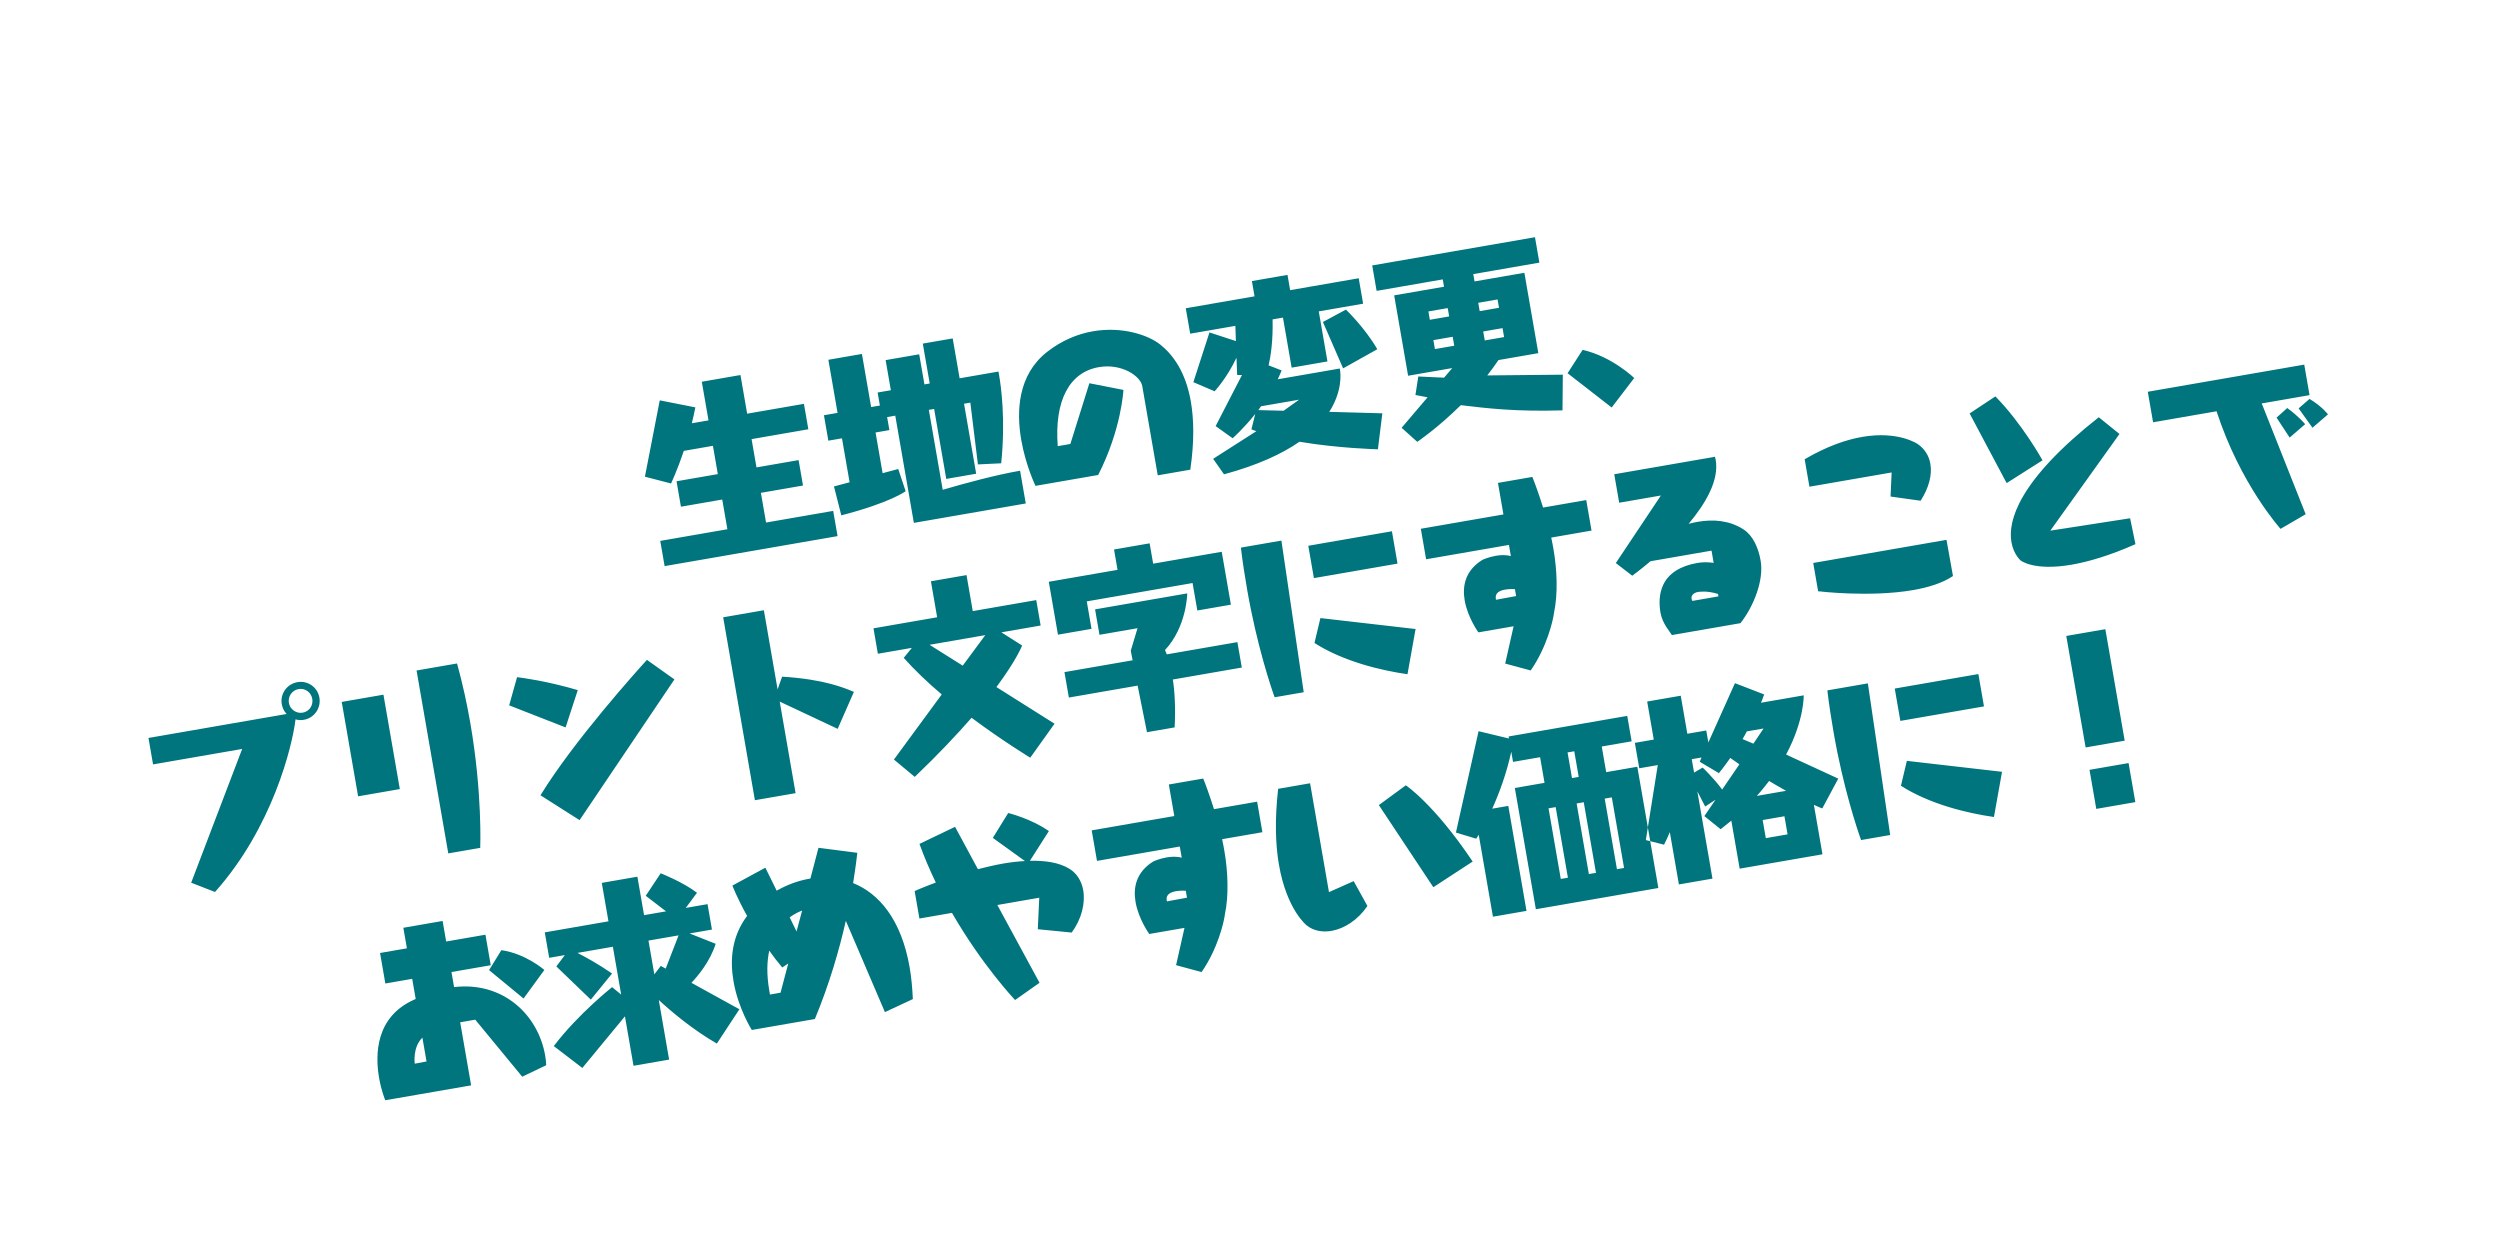 <svg xmlns="http://www.w3.org/2000/svg" xmlns:xlink="http://www.w3.org/1999/xlink" width="288.998" height="144.538" viewBox="0 0 288.998 144.538">
  <defs>
    <filter id="パス_5052" x="0" y="0" width="288.998" height="144.538" filterUnits="userSpaceOnUse">
      <feOffset dy="3" input="SourceAlpha"/>
      <feGaussianBlur stdDeviation="3" result="blur"/>
      <feFlood flood-opacity="0.161"/>
      <feComposite operator="in" in2="blur"/>
      <feComposite in="SourceGraphic"/>
    </filter>
  </defs>
  <g transform="matrix(1, 0, 0, 1, 0, 0)" filter="url(#パス_5052)">
    <g id="パス_5052-2" data-name="パス 5052" transform="matrix(0.98, -0.17, 0.17, 0.98, 139.59, 50.49)" fill="#00757e">
      <path d="M -10.584 59.412 L -11.222 59.115 L -14.006 57.819 L -14.875 57.414 L -14.508 56.529 L -13.378 53.808 L -16.032 53.808 L -16.654 53.808 L -16.929 53.251 C -16.971 53.165 -17.968 51.12 -17.968 48.872 C -17.968 47.76 -17.724 46.772 -17.244 45.937 C -16.898 45.336 -16.435 44.822 -15.86 44.4 L -20.568 44.4 L -21.568 44.4 L -21.568 43.4 L -21.568 39.8 L -21.568 38.8 L -20.568 38.8 L -11.824 38.8 L -11.824 36.08 L -11.824 35.08 L -10.824 35.08 L -6.768 35.08 L -5.97 35.08 L -5.793 35.858 C -5.7 36.268 -5.49 37.339 -5.275 38.8 L -1.056 38.8 L -0.056 38.8 L -0.056 39.8 L -0.056 41.193 C 0.141 40.306 0.375 39.396 0.648 38.463 L 0.859 37.744 L 1.608 37.744 L 5.376 37.744 L 6.376 37.744 L 6.376 38.744 L 6.376 50.301 L 8.18 49.846 L 9.069 49.622 L 9.369 50.489 L 10.449 53.609 L 10.65 54.189 L 10.223 54.631 C 8.724 56.182 6.783 57.072 4.896 57.072 C 3.477 57.072 2.239 56.551 1.41 55.606 C 1.224 55.395 -0.808 52.965 -0.808 47.456 C -0.808 46.484 -0.743 45.464 -0.613 44.4 L -1.056 44.4 L -4.785 44.4 C -4.784 44.548 -4.784 44.695 -4.784 44.84 C -4.784 46.167 -4.907 49.549 -6.039 52.395 C -6.337 53.362 -7.654 56.451 -10.089 58.911 L -10.584 59.412 Z M -33.065 58.977 L -33.544 58.259 C -33.668 58.073 -36.512 53.775 -38.903 47.472 L -42.048 47.472 L -43.048 47.472 L -43.048 46.472 L -43.048 43.232 L -43.048 42.46 L -42.301 42.265 C -42.269 42.256 -41.68 42.103 -40.704 41.903 C -41.054 40.567 -41.331 39.316 -41.545 38.102 L -41.702 37.212 L -40.832 36.966 L -36.416 35.718 L -35.498 35.458 L -35.196 36.362 L -33.666 40.931 C -32.934 40.882 -32.152 40.84 -31.368 40.84 C -31.359 40.84 -31.351 40.84 -31.342 40.84 L -32.755 39.395 L -33.406 38.729 L -32.788 38.033 L -30.532 35.489 L -30.049 34.943 L -29.382 35.236 C -29.27 35.286 -26.617 36.463 -24.776 38.33 L -24.11 39.005 L -24.749 39.706 L -26.329 41.437 C -25.026 41.798 -24.001 42.318 -23.22 43.009 C -22.258 43.852 -21.728 45.09 -21.728 46.496 C -21.728 48.34 -22.65 50.332 -24.193 51.823 L -24.604 52.22 L -25.155 52.068 L -28.971 51.012 L -29.886 50.759 L -29.68 49.832 L -29.158 47.472 L -31.463 47.472 L -28.62 55.896 L -28.336 56.739 L -29.14 57.12 L -32.284 58.608 L -33.065 58.977 Z M 50.56 58.656 L 49.56 58.656 L 45.6 58.656 L 44.6 58.656 L 44.6 57.656 L 44.6 53.864 L 44.281 53.721 L 44.176 53.675 L 44.176 57.656 L 44.176 58.656 L 43.176 58.656 L 28.728 58.656 L 28.624 58.656 L 27.624 58.656 L 23.664 58.656 L 22.664 58.656 L 22.664 57.656 L 22.664 51.928 L 17.82 54.014 L 16.908 54.407 L 16.508 53.498 L 11.9 43.01 L 11.517 42.137 L 12.371 41.712 L 15.851 39.984 L 16.471 39.676 L 16.978 40.149 C 17.067 40.231 18.634 41.719 20.778 45.437 L 24.78 35.746 L 25.167 34.807 L 26.1 35.21 L 28.691 36.328 L 29.04 36.328 L 43.032 36.328 L 44.032 36.328 L 44.032 37.328 L 44.032 39.568 L 44.6 39.568 L 44.6 36.08 L 44.6 35.08 L 45.6 35.08 L 49.56 35.08 L 50.56 35.08 L 50.56 36.08 L 50.56 39.568 L 51.792 39.568 L 52.215 39.568 L 55.187 35.161 L 55.717 34.375 L 56.531 34.862 L 59.651 36.735 L 60.469 37.226 L 60.332 37.48 L 63.648 37.48 L 64.801 37.48 L 64.638 38.621 C 64.621 38.739 64.227 41.334 61.875 44.676 L 65.421 47.123 C 65.368 45.928 65.336 44.649 65.336 43.304 C 65.336 42.564 65.345 40.019 65.458 38.317 L 65.52 37.384 L 66.456 37.384 L 71.232 37.384 L 72.258 37.384 L 72.232 38.41 L 71.916 50.719 L 72.065 50.373 L 73.241 47.637 L 73.592 46.822 L 74.442 47.073 L 85.122 50.217 L 86.144 50.517 L 85.78 51.518 L 83.956 56.534 L 83.626 57.442 L 82.707 57.143 C 80.262 56.347 75.66 54.557 72.311 51.507 L 71.906 51.139 L 71.776 56.218 L 71.751 57.192 L 70.776 57.192 L 67.344 57.192 L 66.505 57.192 L 66.359 56.366 C 66.258 55.791 65.916 53.731 65.655 50.705 L 64.315 52.416 L 63.782 53.097 L 63.64 53.016 L 63.64 57.056 L 63.64 58.056 L 62.64 58.056 L 52.872 58.056 L 51.872 58.056 L 51.872 57.056 L 51.872 53.086 L 51.26 53.422 L 50.73 52.821 L 50.56 52.629 L 50.56 57.656 L 50.56 58.656 Z M 57.472 53.08 L 58.04 53.08 L 58.04 52.944 L 57.472 52.944 L 57.472 53.08 Z M 40.504 42.352 L 42.368 42.352 L 42.368 41.328 L 40.504 41.328 L 40.504 42.352 Z M 28.644 42.352 L 28.728 42.352 L 31.232 42.352 L 31.232 41.328 L 29.157 41.328 C 28.993 41.671 28.821 42.013 28.644 42.352 Z M -72.512 58.656 L -73.512 58.656 L -77.712 58.656 L -78.712 58.656 L -78.712 57.656 L -78.712 53.999 L -82.965 57.647 L -83.697 58.275 L -84.351 57.566 L -86.631 55.093 C -86.641 55.384 -86.665 55.673 -86.704 55.98 L -86.786 56.638 L -87.424 56.818 L -90.4 57.658 L -91.154 57.871 L -91.541 57.191 L -95.501 50.232 L -95.696 50.232 L -95.696 56.672 L -95.696 57.672 L -96.696 57.672 L -106.824 57.672 L -107.617 57.672 L -107.798 56.9 C -107.81 56.849 -108.088 55.641 -108.088 54.008 C -108.088 52.02 -107.718 50.279 -106.988 48.832 C -106.013 46.901 -104.447 45.587 -102.328 44.918 L -102.328 44.304 L -104.496 44.304 L -105.496 44.304 L -105.496 43.304 L -105.496 39.704 L -105.496 38.704 L -104.496 38.704 L -102.328 38.704 L -102.328 37.28 L -102.328 36.28 L -101.328 36.28 L -96.696 36.28 L -95.696 36.28 L -95.696 37.28 L -95.696 38.704 L -92.064 38.704 L -91.064 38.704 L -91.064 39.704 L -91.064 40.861 L -90.87 40.641 L -90.248 40.839 C -88.498 41.397 -87.095 42.463 -86.224 43.262 L -86.224 40.616 L -86.224 39.616 L -85.224 39.616 L -78.712 39.616 L -78.712 36.08 L -78.712 35.08 L -77.712 35.08 L -73.512 35.08 L -72.512 35.08 L -72.512 36.08 L -72.512 36.53 L -71.502 35.464 L -70.947 34.879 L -70.258 35.297 C -70.156 35.359 -67.743 36.829 -66.272 38.427 L -65.607 39.149 L -66.096 39.616 L -66.024 39.616 L -65.024 39.616 L -65.024 40.616 L -65.024 43.616 L -65.024 44.616 L -65.115 44.616 L -64.563 44.953 L -64.992 45.78 C -65.764 47.269 -66.9 48.471 -67.839 49.299 L -65.539 51.144 C -65.568 50.765 -65.584 50.374 -65.584 49.976 C -65.584 46.92 -64.674 44.404 -62.876 42.486 C -63.53 40.519 -63.779 39.23 -63.79 39.171 L -63.953 38.315 L -63.128 38.036 L -59 36.644 L -58.014 36.312 L -57.721 37.31 L -57.169 39.187 C -56.235 38.929 -55.303 38.779 -54.383 38.739 L -53.109 35.952 L -52.744 35.153 L -51.904 35.413 L -47.56 36.757 L -46.632 37.044 L -46.892 37.98 C -46.906 38.027 -47.186 39.033 -47.744 40.696 C -46.427 41.669 -45.372 42.97 -44.6 44.574 C -43.629 46.592 -43.136 49.047 -43.136 51.872 C -43.136 53.006 -43.225 54.256 -43.408 55.694 L -43.492 56.358 L -44.139 56.533 L -47.595 57.469 L -48.591 57.739 L -48.829 56.735 L -50.805 48.403 C -51.891 50.742 -53.346 53.563 -55.172 56.44 L -55.466 56.904 L -56.016 56.904 L -63.456 56.904 L -64.123 56.904 L -64.379 56.288 C -64.398 56.243 -64.577 55.807 -64.791 55.099 L -66.999 57.452 L -67.644 58.141 L -68.369 57.536 C -69.956 56.21 -71.363 54.753 -72.512 53.431 L -72.512 57.656 L -72.512 58.656 Z M -88.432 48.641 C -87.61 49.875 -87.053 51.282 -86.792 52.774 C -85.348 51.467 -83.764 50.305 -82.409 49.394 L -85.23 45.543 L -85.321 45.631 L -88.273 48.487 L -88.432 48.641 Z M -72.512 45.545 L -72.36 45.667 L -71.728 44.616 L -72.512 44.616 L -72.512 45.545 Z M -94.91 44.304 C -94.11 44.469 -93.345 44.719 -92.623 45.051 L -93.11 44.484 L -93.265 44.304 L -94.91 44.304 Z M 100.504 58.296 L 99.504 58.296 L 94.896 58.296 L 93.896 58.296 L 93.896 57.296 L 93.896 52.688 L 93.896 51.688 L 94.896 51.688 L 99.504 51.688 L 100.504 51.688 L 100.504 52.688 L 100.504 57.296 L 100.504 58.296 Z M 100.504 51.048 L 99.504 51.048 L 94.896 51.048 L 93.896 51.048 L 93.896 50.048 L 93.896 36.896 L 93.896 35.896 L 94.896 35.896 L 99.504 35.896 L 100.504 35.896 L 100.504 36.896 L 100.504 50.048 L 100.504 51.048 Z M 85.072 44.328 L 84.072 44.328 L 74.208 44.328 L 73.208 44.328 L 73.208 43.328 L 73.208 39.512 L 73.208 38.512 L 74.208 38.512 L 84.072 38.512 L 85.072 38.512 L 85.072 39.512 L 85.072 43.328 L 85.072 44.328 Z M -26.118 31.619 L -26.817 31.01 C -26.924 30.917 -29.311 28.833 -32.177 25.872 C -34.328 27.578 -36.69 29.297 -39.21 30.99 L -39.952 31.488 L -40.53 30.808 L -42.57 28.408 L -43.179 27.691 L -42.501 27.039 L -36.4 21.176 C -37.614 19.673 -38.682 18.186 -39.515 16.838 L -39.829 16.328 L -41.544 16.328 L -42.544 16.328 L -42.544 15.328 L -42.544 12.328 L -42.544 11.328 L -41.544 11.328 L -35.032 11.328 L -35.032 8.08 L -35.032 7.08 L -34.032 7.08 L -29.832 7.08 L -28.832 7.08 L -28.832 8.08 L -28.832 11.328 L -22.344 11.328 L -21.544 11.328 L -21.544 10.48 L -21.544 9.48 L -20.544 9.48 L -13.432 9.48 L -13.432 8.08 L -13.432 7.08 L -12.432 7.08 L -8.232 7.08 L -7.232 7.08 L -7.232 8.08 L -7.232 9.48 L -0.144 9.48 L 0.856 9.48 L 0.856 10.48 L 0.856 16.72 L 0.856 17.72 L -0.144 17.72 L -4.104 17.72 L -4.998 17.72 C -5.392 18.501 -5.921 19.347 -6.622 20.136 L -0.144 20.136 L 0.856 20.136 L 0.856 21.136 L 0.856 24.136 L 0.856 25.136 L -0.144 25.136 L -7.321 25.136 C -7.415 26.56 -7.659 28.15 -8.049 29.876 L -8.225 30.656 L -9.024 30.656 L -12.288 30.656 L -13.262 30.656 L -13.288 29.682 L -13.406 25.136 L -20.544 25.136 L -21.544 25.136 L -21.544 24.136 L -21.544 21.136 L -21.544 20.136 L -20.544 20.136 L -13.525 20.136 L -13.528 20.029 L -13.533 19.782 L -13.422 19.561 L -12.922 18.56 L -15.792 18.56 L -16.792 18.56 L -16.792 17.72 L -20.544 17.72 L -21.544 17.72 L -21.544 16.72 L -21.544 16.328 L -22.344 16.328 L -24.389 16.328 L -24.191 16.508 L -23.59 17.054 L -24.002 17.754 C -24.037 17.815 -24.825 19.135 -27.17 21.469 L -22.034 26.106 L -21.247 26.816 L -22.002 27.56 L -25.458 30.968 L -26.118 31.619 Z M -32.844 16.328 L -32.084 17.012 L -31.367 16.328 L -32.844 16.328 Z M 33.096 31.412 L 32.458 31.115 L 29.674 29.819 L 28.805 29.414 L 29.172 28.529 L 30.302 25.808 L 27.648 25.808 L 27.026 25.808 L 26.751 25.251 C 26.709 25.165 25.712 23.12 25.712 20.872 C 25.712 19.76 25.956 18.772 26.436 17.937 C 26.782 17.336 27.245 16.822 27.82 16.4 L 23.112 16.4 L 22.112 16.4 L 22.112 15.4 L 22.112 11.8 L 22.112 10.8 L 23.112 10.8 L 31.856 10.8 L 31.856 8.08 L 31.856 7.08 L 32.856 7.08 L 36.912 7.08 L 37.71 7.08 L 37.887 7.858 C 37.98 8.268 38.19 9.339 38.405 10.8 L 42.624 10.8 L 43.624 10.8 L 43.624 11.8 L 43.624 15.4 L 43.624 16.4 L 42.624 16.4 L 38.895 16.4 C 38.896 16.548 38.896 16.695 38.896 16.84 C 38.896 18.167 38.773 21.549 37.641 24.395 C 37.343 25.362 36.026 28.451 33.591 30.911 L 33.096 31.412 Z M -52.736 30.656 L -53.736 30.656 L -58.536 30.656 L -59.536 30.656 L -59.536 29.656 L -59.536 8.08 L -59.536 7.08 L -58.536 7.08 L -53.736 7.08 L -52.736 7.08 L -52.736 8.08 L -52.736 15.075 C -47.905 16.217 -45.66 17.643 -44.58 18.328 L -44.512 18.372 L -43.651 18.918 L -44.214 19.768 L -46.806 23.68 L -47.373 24.536 L -48.214 23.947 L -52.736 20.778 L -52.736 29.656 L -52.736 30.656 Z M -90.13 30.656 L -90.936 30.656 L -94.704 30.656 L -95.704 30.656 L -95.704 29.656 L -95.704 8.08 L -95.704 7.08 L -94.704 7.08 L -89.928 7.08 L -89.021 7.08 L -88.933 7.982 C -88.707 10.289 -88.592 12.704 -88.592 15.16 C -88.592 23.476 -89.903 29.611 -89.959 29.868 L -90.13 30.656 Z M -122.107 30.655 L -122.701 30.296 L -125.245 28.76 L -126.095 28.247 L -125.588 27.393 L -117.989 14.6 L -126.744 14.6 L -127.744 14.6 L -127.744 13.6 L -127.744 10.48 L -127.744 9.48 L -126.744 9.48 L -111.801 9.48 C -111.806 9.406 -111.808 9.331 -111.808 9.256 C -111.808 7.487 -110.358 6.048 -108.576 6.048 C -106.807 6.048 -105.368 7.487 -105.368 9.256 C -105.368 11.038 -106.807 12.488 -108.576 12.488 C -108.677 12.488 -108.778 12.483 -108.878 12.474 C -109.514 14.269 -110.688 16.873 -112.397 19.671 C -114.98 23.902 -118.064 27.453 -121.563 30.224 L -122.107 30.655 Z M -108.576 8.864 C -108.792 8.864 -108.968 9.04 -108.968 9.256 C -108.968 9.472 -108.792 9.648 -108.576 9.648 C -108.366 9.648 -108.208 9.479 -108.208 9.256 C -108.208 9.033 -108.366 8.864 -108.576 8.864 Z M 121.148 30.108 L 120.715 29.423 C 120.675 29.36 119.728 27.853 118.62 25.23 C 117.666 22.973 116.416 19.445 115.71 15.152 L 109.08 15.152 L 108.08 15.152 L 108.08 14.152 L 108.08 10.552 L 108.08 9.552 L 109.08 9.552 L 127.536 9.552 L 128.536 9.552 L 128.536 10.552 L 128.536 14.152 L 128.536 14.21 C 129.64 15.273 130.104 16.164 130.158 16.273 L 130.573 17.101 L 129.779 17.578 L 127.739 18.802 L 126.798 19.366 L 126.42 18.58 L 124.931 19.474 L 124.129 19.954 L 125.707 27.508 L 125.883 28.35 L 125.076 28.65 L 121.908 29.826 L 121.148 30.108 Z M 58.222 29.96 L 57.84 29.96 L 49.752 29.96 L 49.013 29.96 L 48.802 29.274 C 48.785 29.233 48.738 29.14 48.7 29.063 C 48.416 28.491 47.888 27.426 47.888 26.176 C 47.888 24.702 48.26 23.405 48.964 22.425 C 49.286 21.974 49.758 21.484 50.443 21.08 L 49.038 21.08 C 47.755 21.822 46.87 22.256 46.83 22.275 L 46.16 22.602 L 45.656 22.053 L 44.024 20.277 L 43.391 19.588 L 44.035 18.911 L 48.933 13.76 L 46.344 13.76 L 45.344 13.76 L 45.344 12.76 L 45.344 9.4 L 45.344 8.4 L 46.344 8.4 L 58.224 8.4 L 59.224 8.4 L 59.224 9.4 C 59.224 9.413 59.228 9.452 59.231 9.481 C 59.239 9.556 59.248 9.65 59.248 9.76 C 59.248 11.088 58.75 12.478 57.767 13.889 C 57.38 14.445 56.911 15.014 56.363 15.591 C 58.111 15.817 59.584 16.481 60.754 17.573 L 60.757 17.576 L 60.76 17.578 C 61.828 18.59 62.392 20.193 62.392 22.216 C 62.392 24.973 60.378 28.031 58.507 29.705 L 58.222 29.96 Z M -78.961 29.851 L -79.681 29.196 L -83.665 25.572 L -84.392 24.91 L -83.743 24.172 C -82.23 22.451 -80.379 20.628 -78.497 18.893 L -79.286 18.415 L -85.31 14.767 L -86.084 14.299 L -85.695 13.482 L -84.231 10.41 L -83.858 9.628 L -83.032 9.885 L -83.015 9.89 C -80.793 10.58 -78.498 11.501 -76.192 12.63 L -75.265 13.084 L -75.748 13.996 L -77.884 18.028 L -78.197 18.619 C -73.842 14.633 -69.412 11.181 -68.724 10.649 L -68.024 10.108 L -67.402 10.736 L -64.642 13.52 L -63.955 14.213 L -64.63 14.916 L -78.286 29.148 L -78.961 29.851 Z M 96.912 29.84 C 92.154 29.84 90.585 28.196 90.422 28.009 L 90.419 28.005 L 90.415 28.001 C 90.319 27.889 89.48 26.853 89.48 25.072 C 89.48 23.24 90.333 21.309 92.017 19.333 C 92.207 19.109 92.408 18.885 92.619 18.661 L 91.488 19.131 L 90.49 19.546 L 90.154 18.52 L 87.298 9.808 L 87.015 8.944 L 87.847 8.58 L 91.135 7.14 L 91.889 6.81 L 92.358 7.487 C 94.439 10.49 95.875 14.023 96.395 15.4 C 98.115 14.144 100.149 12.88 102.484 11.617 L 103.186 11.237 L 103.712 11.837 L 105.752 14.165 L 106.374 14.874 L 105.702 15.536 L 97.556 23.563 L 104.562 23.688 L 105.514 23.705 L 105.544 24.657 L 105.64 27.729 L 105.665 28.535 L 104.883 28.73 C 101.937 29.467 99.255 29.84 96.912 29.84 Z M 78.264 29.6 C 73.088 29.6 67.322 27.879 67.079 27.805 L 66.368 27.591 L 66.368 26.848 L 66.368 23.512 L 66.368 22.512 L 67.368 22.512 L 83.088 22.512 L 84.082 22.512 L 84.088 23.506 L 84.112 27.778 L 84.116 28.431 L 83.52 28.697 C 82.159 29.305 80.44 29.6 78.264 29.6 Z M 19.306 29.442 L 18.387 29.143 C 15.942 28.347 11.34 26.557 7.991 23.507 L 7.586 23.139 L 7.456 28.218 L 7.431 29.192 L 6.456 29.192 L 3.024 29.192 L 2.185 29.192 L 2.039 28.366 C 1.868 27.398 1.016 22.217 1.016 15.304 C 1.016 14.564 1.025 12.019 1.138 10.317 L 1.2 9.384 L 2.136 9.384 L 6.912 9.384 L 7.938 9.384 L 7.912 10.41 L 7.596 22.719 L 7.745 22.373 L 8.921 19.637 L 9.272 18.822 L 10.122 19.073 L 20.802 22.217 L 21.824 22.517 L 21.46 23.518 L 19.636 28.534 L 19.306 29.442 Z M -97.976 22.328 L -98.976 22.328 L -103.896 22.328 L -104.896 22.328 L -104.896 21.328 L -104.896 10.192 L -104.896 9.192 L -103.896 9.192 L -98.976 9.192 L -97.976 9.192 L -97.976 10.192 L -97.976 21.328 L -97.976 22.328 Z M 81.21 19.669 L 80.598 19.472 L 77.238 18.392 L 76.372 18.114 L 76.567 17.226 L 76.901 15.704 L 68.448 15.704 L 67.448 15.704 L 67.448 14.704 L 67.448 11.464 L 67.448 10.77 L 68.099 10.527 C 70.731 9.546 73.214 9.048 75.48 9.048 C 80.164 9.048 82.341 11.198 82.432 11.289 C 83.295 12.155 83.752 13.261 83.752 14.488 C 83.752 16.052 83.023 17.679 81.643 19.193 L 81.21 19.669 Z M 20.752 16.328 L 19.752 16.328 L 9.888 16.328 L 8.888 16.328 L 8.888 15.328 L 8.888 11.512 L 8.888 10.512 L 9.888 10.512 L 19.752 10.512 L 20.752 10.512 L 20.752 11.512 L 20.752 15.328 L 20.752 16.328 Z M 47.315 3.122 L 46.636 2.377 L 43.16 -1.443 L 42.672 1.235 L 42.499 2.181 L 41.547 2.046 C 36.358 1.308 33.124 0.376 30.316 -0.464 C 27.359 1.548 24.948 2.641 24.842 2.688 L 24.13 3.008 L 23.646 2.395 L 22.134 0.475 L 21.532 -0.29 L 22.28 -0.913 L 24.534 -2.788 L 23.895 -3.027 L 24.204 -3.944 L 24.553 -4.976 L 23.696 -4.976 L 23.696 -5.976 L 23.696 -15.32 L 22.776 -15.32 L 21.976 -15.32 L 21.976 -15.12 L 21.976 -14.12 L 20.976 -14.12 L 20.54 -14.12 C 21.175 -13.112 22.033 -11.602 22.634 -9.97 L 22.985 -9.018 L 22.028 -8.681 L 17.952 -7.246 C 17.838 -6.48 17.53 -5.334 16.72 -4.07 L 21.198 -3.164 L 22.276 -2.946 L 21.957 -1.894 L 20.733 2.138 L 20.47 3.005 L 19.582 2.829 C 19.401 2.793 15.227 1.96 10.992 0.5 C 8.531 1.582 5.424 2.306 1.75 2.652 L 1.05 2.717 L 0.751 2.081 L -0.185 0.089 L -0.629 -0.855 L 0.333 -1.258 L 2.211 -2.045 L 0.944 -3.33 L 0.337 -3.946 L 0.859 -4.635 L 2.826 -7.236 L 2.276 -6.819 L 1.688 -7.201 L 0.287 -8.11 C 0.298 -7.859 0.304 -7.603 0.304 -7.344 C 0.304 -4.925 -0.189 -2.195 -1.162 0.768 L -1.388 1.456 L -2.112 1.456 L -5.952 1.456 L -6.952 1.456 L -6.952 0.456 L -6.952 -10.08 C -6.952 -10.14 -6.987 -10.254 -7.071 -10.402 L -7.208 -9.789 C -7.251 -9.597 -8.306 -5.035 -11.969 -0.167 L -12.269 0.232 L -12.768 0.232 L -20.16 0.232 L -20.624 0.232 L -20.624 1.056 L -20.624 2.056 L -21.624 2.056 L -34.824 2.056 L -35.824 2.056 L -35.824 1.056 L -35.824 -1.416 C -37.002 -1.056 -39.178 -0.559 -42.824 -0.258 L -42.824 1.056 L -42.824 2.056 L -43.824 2.056 L -64.224 2.056 L -65.224 2.056 L -65.224 1.056 L -65.224 -1.92 L -65.224 -2.92 L -64.224 -2.92 L -57.304 -2.92 L -57.304 -4.424 L -61.176 -4.424 L -62.176 -4.424 L -62.176 -5.424 L -62.176 -7.331 L -62.261 -7.369 L -65.117 -8.665 L -65.973 -9.054 L -65.639 -9.932 L -62.423 -18.38 L -62.066 -19.317 L -61.129 -18.957 L -57.304 -17.488 L -57.304 -19.32 L -57.304 -20.32 L -56.304 -20.32 L -51.744 -20.32 L -50.744 -20.32 L -50.744 -19.32 L -50.744 -15.76 L -45.048 -15.76 L -44.048 -15.76 L -44.048 -14.76 L -44.048 -11.76 L -44.048 -10.76 L -45.048 -10.76 L -50.744 -10.76 L -50.744 -9.424 L -46.776 -9.424 L -45.776 -9.424 L -45.776 -8.424 L -45.776 -5.424 L -45.776 -4.424 L -46.776 -4.424 L -50.744 -4.424 L -50.744 -2.92 L -44.115 -2.92 L -44.245 -4.628 L -44.32 -5.612 L -43.337 -5.7 L -42.376 -5.786 L -42.376 -9.056 L -42.984 -9.056 L -43.984 -9.056 L -43.984 -10.056 L -43.984 -13.056 L -43.984 -14.056 L -42.984 -14.056 L -42.376 -14.056 L -42.376 -19.32 L -42.376 -20.32 L -41.376 -20.32 L -37.416 -20.32 L -36.416 -20.32 L -36.416 -19.32 L -36.416 -15.592 L -36.384 -15.592 L -35.824 -15.592 L -35.824 -18.144 L -35.824 -19.144 L -34.824 -19.144 L -31.24 -19.144 L -31.24 -19.296 L -31.24 -20.296 L -30.24 -20.296 L -26.712 -20.296 L -25.712 -20.296 L -25.712 -19.296 L -25.712 -15.592 L -22.128 -15.592 L -21.128 -15.592 L -21.128 -14.592 L -21.128 -14.16 C -21.128 -13.477 -21.161 -12.258 -21.335 -10.651 C -20.56 -13.435 -18.969 -15.516 -16.623 -16.77 C -14.675 -17.804 -12.62 -18.328 -10.512 -18.328 C -8.804 -18.328 -7.082 -17.976 -5.531 -17.311 C -4.182 -16.733 -3.033 -15.95 -2.295 -15.106 C -1.344 -14.024 -0.651 -12.743 -0.221 -11.276 L 1.277 -14.12 L 0.576 -14.12 L -0.424 -14.12 L -0.424 -15.12 L -0.424 -18.12 L -0.424 -19.12 L 0.576 -19.12 L 7.688 -19.12 L 7.688 -19.92 L 7.688 -20.92 L 8.688 -20.92 L 12.888 -20.92 L 13.888 -20.92 L 13.888 -19.92 L 13.888 -19.12 L 20.976 -19.12 L 21.776 -19.12 L 21.776 -19.32 L 21.776 -20.32 L 22.776 -20.32 L 41.976 -20.32 L 42.976 -20.32 L 42.976 -19.32 L 42.976 -16.32 L 42.976 -15.32 L 41.976 -15.32 L 41.056 -15.32 L 41.056 -5.976 L 41.056 -4.976 L 40.056 -4.976 L 36.688 -4.976 L 42.504 -4.025 L 44.456 -6.149 L 44.929 -6.664 L 45.575 -6.396 C 49.035 -4.96 51.26 -1.94 51.353 -1.812 L 51.876 -1.093 L 51.223 -0.49 L 48.055 2.438 L 47.315 3.122 Z M -21.86 -7.196 C -22.067 -6.135 -22.331 -4.995 -22.668 -3.795 C -22.351 -3.802 -22.04 -3.807 -21.736 -3.808 C -21.821 -4.566 -21.88 -5.415 -21.88 -6.312 C -21.88 -6.612 -21.873 -6.907 -21.86 -7.196 Z M -36.416 -9.056 L -36.416 -6.35 L -35.824 -6.403 L -35.824 -9.056 L -36.416 -9.056 Z M -13.21 -11.19 C -13.498 -10.955 -13.766 -10.676 -14.013 -10.353 C -14.707 -9.441 -15.228 -8.178 -15.55 -6.642 L -13.21 -11.19 Z M -59.922 -9.424 L -57.304 -9.424 L -57.304 -10.76 L -59.144 -10.76 C -59.421 -10.264 -59.685 -9.815 -59.922 -9.424 Z M 10.166 -10.357 L 10.52 -10.143 L 10.52 -11.443 C 10.398 -11.028 10.278 -10.666 10.166 -10.357 Z M -10.846 -12.096 L -7.827 -10.942 L -7.317 -10.747 C -7.446 -10.898 -7.616 -11.062 -7.833 -11.226 C -8.267 -11.554 -9.198 -12.104 -10.56 -12.104 C -10.656 -12.104 -10.752 -12.101 -10.846 -12.096 Z" stroke="none"/>
      <path d="M 8.688 -19.92 L 8.688 -18.12 L 0.576 -18.12 L 0.576 -15.12 L 5.904 -15.12 L 5.664 -13.368 L 2.808 -14.88 L -0.024 -9.504 L 2.232 -8.04 C 2.232 -8.04 3.912 -9.312 5.4 -11.448 L 5.136 -9.456 L 5.688 -9.36 L 1.656 -4.032 L 3.36 -2.304 C 3.36 -2.304 4.776 -3.168 6.432 -4.632 L 5.688 -2.952 C 5.856 -2.856 6.024 -2.736 6.216 -2.64 L 0.72 -0.336 L 1.656 1.656 C 5.736 1.272 8.736 0.456 10.944 -0.576 C 15.288 0.96 19.776 1.848 19.776 1.848 L 21 -2.184 L 14.952 -3.408 C 16.872 -5.52 17.016 -7.536 17.016 -8.04 L 17.016 -8.16 L 9.696 -8.16 C 9.912 -8.472 10.128 -8.784 10.32 -9.096 L 8.928 -9.936 C 9.36 -10.944 9.936 -12.696 10.296 -15.12 L 11.52 -15.12 L 11.52 -9.216 L 15.744 -9.216 L 15.744 -15.12 L 20.976 -15.12 L 20.976 -18.12 L 12.888 -18.12 L 12.888 -19.92 L 8.688 -19.92 M 9.744 -4.44 L 6.864 -5.016 C 7.008 -5.136 7.104 -5.28 7.248 -5.4 L 11.736 -5.4 L 9.744 -4.44 M -56.304 -19.32 L -56.304 -14.76 L -58.272 -14.76 C -58.032 -15.336 -57.768 -15.912 -57.552 -16.512 L -61.488 -18.024 L -64.704 -9.576 L -61.848 -8.28 C -61.848 -8.28 -60.864 -9.672 -59.736 -11.76 L -56.304 -11.76 L -56.304 -8.424 L -61.176 -8.424 L -61.176 -5.424 L -56.304 -5.424 L -56.304 -1.92 L -64.224 -1.92 L -64.224 1.056 L -43.824 1.056 L -43.824 -1.92 L -51.744 -1.92 L -51.744 -5.424 L -46.776 -5.424 L -46.776 -8.424 L -51.744 -8.424 L -51.744 -11.76 L -45.048 -11.76 L -45.048 -14.76 L -51.744 -14.76 L -51.744 -19.32 L -56.304 -19.32 M -41.376 -19.32 L -41.376 -13.056 L -42.984 -13.056 L -42.984 -10.056 L -41.376 -10.056 L -41.376 -4.872 L -43.248 -4.704 L -42.984 -1.248 C -37.08 -1.728 -35.136 -2.736 -35.136 -2.736 L -35.544 -5.424 L -37.416 -5.256 L -37.416 -10.056 L -35.784 -10.056 L -35.784 -11.592 L -34.824 -11.592 L -34.824 1.056 L -21.624 1.056 L -21.624 -2.808 C -24.48 -2.808 -28.128 -2.472 -30.864 -2.16 L -30.864 -11.592 L -30.24 -11.592 L -30.24 -3.336 L -26.712 -3.336 L -26.712 -11.592 L -25.968 -11.592 L -26.328 -4.368 L -23.64 -4.032 C -22.248 -8.976 -22.128 -12.888 -22.128 -14.16 L -22.128 -14.592 L -26.712 -14.592 L -26.712 -19.296 L -30.24 -19.296 L -30.24 -14.592 L -30.864 -14.592 L -30.864 -18.144 L -34.824 -18.144 L -34.824 -14.592 L -36.384 -14.592 L -36.384 -13.056 L -37.416 -13.056 L -37.416 -19.32 L -41.376 -19.32 M 22.776 -19.32 L 22.776 -16.32 L 30.576 -16.32 L 30.576 -15.456 L 24.696 -15.456 L 24.696 -5.976 L 29.904 -5.976 L 28.776 -5.04 L 25.848 -5.688 L 25.152 -3.624 L 26.496 -3.12 L 22.92 -0.144 L 24.432 1.776 C 24.432 1.776 27.048 0.6 30.144 -1.56 C 33.024 -0.696 36.288 0.288 41.688 1.056 L 42.432 -3.024 L 33.768 -4.44 C 34.296 -4.92 34.848 -5.448 35.352 -5.976 L 40.056 -5.976 L 40.056 -15.456 L 34.176 -15.456 L 34.176 -16.32 L 41.976 -16.32 L 41.976 -19.32 L 22.776 -19.32 M 30.576 -11.952 L 28.296 -11.952 L 28.296 -12.936 L 30.576 -12.936 L 30.576 -11.952 M 36.456 -11.952 L 34.176 -11.952 L 34.176 -12.936 L 36.456 -12.936 L 36.456 -11.952 M 30.576 -8.496 L 28.296 -8.496 L 28.296 -9.552 L 30.576 -9.552 L 30.576 -8.496 M 36.456 -8.496 L 34.176 -8.496 L 34.176 -9.552 L 36.456 -9.552 L 36.456 -8.496 M -10.512 -17.328 C -12.288 -17.328 -14.208 -16.92 -16.152 -15.888 C -19.968 -13.848 -20.88 -9.72 -20.88 -6.312 C -20.88 -3.264 -20.16 -0.768 -20.16 -0.768 L -12.768 -0.768 C -9.192 -5.52 -8.184 -10.008 -8.184 -10.008 L -11.952 -11.448 L -15.336 -4.872 L -16.824 -4.872 C -16.32 -10.128 -14.04 -13.104 -10.56 -13.104 C -7.824 -13.104 -5.952 -11.232 -5.952 -10.08 L -5.952 0.456 L -2.112 0.456 C -1.08 -2.688 -0.696 -5.256 -0.696 -7.344 C -0.696 -10.848 -1.824 -13.056 -3.048 -14.448 C -4.224 -15.792 -7.056 -17.328 -10.512 -17.328 M 18.888 -14.784 L 16.008 -13.824 L 17.4 -8.112 L 21.696 -9.624 C 20.688 -12.36 18.888 -14.784 18.888 -14.784 M 45.192 -5.472 L 43.008 -3.096 L 47.376 1.704 L 50.544 -1.224 C 50.544 -1.224 48.432 -4.128 45.192 -5.472 M -108.576 7.048 C -109.8 7.048 -110.808 8.032 -110.808 9.256 C -110.808 9.712 -110.688 10.12 -110.448 10.48 L -126.744 10.48 L -126.744 13.6 L -116.232 13.6 L -124.728 27.904 L -122.184 29.44 C -114.336 23.224 -110.424 14.272 -109.536 11.272 C -109.248 11.416 -108.912 11.488 -108.576 11.488 C -107.352 11.488 -106.368 10.48 -106.368 9.256 C -106.368 8.032 -107.352 7.048 -108.576 7.048 M -108.576 10.648 C -109.344 10.648 -109.968 10.024 -109.968 9.256 C -109.968 8.488 -109.344 7.864 -108.576 7.864 C -107.808 7.864 -107.208 8.488 -107.208 9.256 C -107.208 10.024 -107.808 10.648 -108.576 10.648 M 91.536 8.056 L 88.248 9.496 L 91.104 18.208 L 95.664 16.312 C 95.664 16.312 94.08 11.728 91.536 8.056 M -94.704 8.08 L -94.704 29.656 L -90.936 29.656 C -90.936 29.656 -89.592 23.464 -89.592 15.16 C -89.592 12.928 -89.688 10.528 -89.928 8.08 L -94.704 8.08 M -58.536 8.08 L -58.536 29.656 L -53.736 29.656 L -53.736 18.856 L -47.64 23.128 L -45.048 19.216 C -46.032 18.592 -48.192 17.176 -52.968 16.048 L -53.736 17.416 L -53.736 8.08 L -58.536 8.08 M -34.032 8.08 L -34.032 12.328 L -41.544 12.328 L -41.544 15.328 L -37.536 15.328 L -38.664 16.312 C -37.656 17.944 -36.384 19.648 -35.04 21.256 L -41.808 27.76 L -39.768 30.16 C -36.624 28.048 -34.104 26.152 -32.088 24.52 C -28.944 27.832 -26.16 30.256 -26.16 30.256 L -22.704 26.848 L -28.632 21.496 C -25.752 18.76 -24.864 17.248 -24.864 17.248 L -26.976 15.328 L -22.344 15.328 L -22.344 12.328 L -29.832 12.328 L -29.832 8.08 L -34.032 8.08 M -35.448 15.328 L -28.872 15.328 L -32.064 18.376 L -35.448 15.328 M -12.432 8.08 L -12.432 10.48 L -20.544 10.48 L -20.544 16.72 L -16.584 16.72 L -16.584 13.48 L -4.104 13.48 L -4.104 16.72 L -0.144 16.72 L -0.144 10.48 L -8.232 10.48 L -8.232 8.08 L -12.432 8.08 M 32.856 8.08 L 32.856 11.8 L 23.112 11.8 L 23.112 15.4 L 32.88 15.4 L 32.88 16.72 C 32.328 16.456 31.704 16.384 31.152 16.384 C 30.288 16.384 29.568 16.576 29.568 16.576 C 27.336 17.464 26.712 19.216 26.712 20.872 C 26.712 22.912 27.648 24.808 27.648 24.808 L 31.8 24.808 L 30.096 28.912 L 32.88 30.208 C 35.208 27.856 36.456 24.88 36.696 24.064 C 37.536 21.976 37.896 19.192 37.896 16.84 C 37.896 16.36 37.896 15.88 37.872 15.4 L 42.624 15.4 L 42.624 11.8 L 37.536 11.8 C 37.296 10 37.032 8.608 36.912 8.08 L 32.856 8.08 M 30.312 21.424 L 30.312 21.352 C 30.312 21.328 30.312 21.328 30.312 21.304 C 30.312 20.608 30.936 20.44 31.56 20.44 C 32.136 20.44 32.688 20.584 32.688 20.584 L 32.688 21.4 L 30.312 21.424 M 46.344 9.4 L 46.344 12.76 L 51.264 12.76 L 44.76 19.6 L 46.392 21.376 C 46.392 21.376 47.376 20.896 48.768 20.08 L 55.968 20.08 L 55.968 21.52 C 55.368 21.328 54.744 21.208 54.096 21.208 C 52.08 21.208 50.616 21.832 49.776 23.008 C 49.104 23.944 48.888 25.12 48.888 26.176 C 48.888 27.496 49.656 28.648 49.752 28.96 L 57.84 28.96 C 59.664 27.328 61.392 24.52 61.392 22.216 C 61.392 20.608 60.984 19.168 60.072 18.304 C 58.632 16.96 56.784 16.504 54.96 16.504 C 54.6 16.504 54.24 16.528 53.88 16.552 C 56.232 14.56 58.248 12.184 58.248 9.76 C 58.248 9.64 58.224 9.52 58.224 9.4 L 46.344 9.4 M 55.848 25.456 L 52.776 25.456 C 52.728 25.336 52.728 25.264 52.728 25.168 C 52.728 24.736 53.208 24.544 53.568 24.544 C 53.76 24.544 54.696 24.568 55.848 25.168 L 55.848 25.456 M 75.48 10.048 C 73.608 10.048 71.28 10.408 68.448 11.464 L 68.448 14.704 L 78.144 14.704 L 77.544 17.44 L 80.904 18.52 C 82.128 17.176 82.752 15.76 82.752 14.488 C 82.752 13.552 82.416 12.688 81.72 11.992 C 81.72 11.992 79.8 10.048 75.48 10.048 M -103.896 10.192 L -103.896 21.328 L -98.976 21.328 L -98.976 10.192 L -103.896 10.192 M 2.136 10.384 C 2.04 11.824 2.016 13.984 2.016 15.304 C 2.016 21.88 2.808 26.968 3.024 28.192 L 6.456 28.192 L 6.912 10.384 L 2.136 10.384 M 109.08 10.552 L 109.08 14.152 L 116.568 14.152 C 117.84 23.008 121.56 28.888 121.56 28.888 L 124.728 27.712 L 121.896 14.152 L 127.536 14.152 L 127.536 10.552 L 109.08 10.552 M -83.328 10.84 L -84.792 13.912 L -78.768 17.56 L -76.632 13.528 C -80.064 11.848 -82.632 11.056 -83.328 10.84 M -68.112 11.44 C -69.384 12.424 -78.096 19.264 -82.992 24.832 L -79.008 28.456 L -65.352 14.224 L -68.112 11.44 M 9.888 11.512 L 9.888 15.328 L 19.752 15.328 L 19.752 11.512 L 9.888 11.512 M 102.96 12.496 C 92.448 18.184 90.48 22.576 90.48 25.072 C 90.48 26.536 91.176 27.352 91.176 27.352 C 91.176 27.352 92.472 28.84 96.912 28.84 C 98.832 28.84 101.376 28.576 104.64 27.76 L 104.544 24.688 L 95.16 24.52 L 105 14.824 L 102.96 12.496 M -15.792 14.56 L -15.792 17.56 L -11.304 17.56 L -12.528 20.008 L -12.504 21.136 L -20.544 21.136 L -20.544 24.136 L -12.432 24.136 L -12.288 29.656 L -9.024 29.656 C -8.52 27.424 -8.304 25.576 -8.28 24.136 L -0.144 24.136 L -0.144 21.136 L -8.472 21.136 C -8.52 20.92 -8.568 20.752 -8.592 20.608 C -5.616 18.352 -4.92 14.56 -4.92 14.56 L -15.792 14.56 M 127.464 14.584 L 126.024 15.448 L 127.224 17.944 L 129.264 16.72 C 129.264 16.72 128.76 15.712 127.464 14.584 M 124.728 15.184 L 123.312 16.072 L 124.416 18.616 L 126.456 17.392 C 126.456 17.392 125.928 16.432 124.728 15.184 M 9.84 20.032 L 8.664 22.768 C 11.616 25.456 15.672 27.208 18.696 28.192 L 20.52 23.176 L 9.84 20.032 M 67.368 23.512 L 67.368 26.848 C 67.368 26.848 73.176 28.6 78.264 28.6 C 80.064 28.6 81.768 28.384 83.112 27.784 L 83.088 23.512 L 67.368 23.512 M 56.016 35.72 L 51.792 41.984 L 51.792 40.568 L 49.56 40.568 L 49.56 36.08 L 45.6 36.08 L 45.6 40.568 L 43.368 40.568 L 43.368 43.568 L 45.552 43.568 L 43.176 50.516 L 43.176 52.134 L 44.688 52.808 C 45.024 52.376 45.312 51.92 45.6 51.488 L 45.6 57.656 L 49.56 57.656 L 49.56 47.36 L 50.16 49.256 L 51.48 48.68 L 49.872 50.336 L 51.48 52.16 C 51.96 51.896 52.416 51.656 52.872 51.392 L 52.872 57.056 L 62.64 57.056 L 62.64 51.224 C 63.192 51.608 63.528 51.8 63.528 51.8 L 65.952 48.704 L 60.456 44.912 C 63.24 41.336 63.648 38.48 63.648 38.48 L 58.608 38.48 C 58.8 38.192 58.968 37.904 59.136 37.592 L 56.016 35.72 M 56.928 43.016 C 56.52 42.752 56.112 42.488 55.776 42.272 C 55.992 42.032 56.208 41.744 56.424 41.48 L 58.392 41.48 L 56.928 43.016 M 52.392 45.704 C 52.392 45.704 53.04 45.152 54 44.192 L 54.912 45.104 L 52.44 47.648 C 51.672 46.112 50.64 44.744 50.64 44.744 L 49.56 45.152 L 49.56 43.568 L 50.712 43.568 L 50.424 44.024 L 52.392 45.704 M 59.736 49.064 L 56.28 49.064 C 56.904 48.584 57.456 48.08 57.984 47.6 C 58.608 48.128 59.184 48.632 59.736 49.064 M 59.04 54.08 L 56.472 54.08 L 56.472 51.944 L 59.04 51.944 L 59.04 54.08 M -77.712 36.08 L -77.712 40.616 L -85.224 40.616 L -85.224 43.616 L -83.376 43.616 L -84.576 44.744 L -81.288 49.232 L -78.336 46.664 C -79.776 45.248 -81.096 44.216 -81.888 43.616 L -77.712 43.616 L -77.712 49.256 L -78.6 48.224 C -78.6 48.224 -83.064 50.648 -86.448 53.816 L -83.616 56.888 L -77.712 51.824 L -77.712 57.656 L -73.512 57.656 L -73.512 50.624 C -72.264 52.256 -70.2 54.704 -67.728 56.768 L -64.464 53.288 L -69.432 49.304 C -68.592 48.68 -66.888 47.264 -65.88 45.32 L -68.664 43.616 L -66.024 43.616 L -66.024 40.616 L -68.592 40.616 L -67.008 39.104 C -68.4 37.592 -70.776 36.152 -70.776 36.152 L -72.936 38.432 L -70.92 40.616 L -73.512 40.616 L -73.512 36.08 L -77.712 36.08 M -72.096 47.168 L -72.6 46.76 L -73.512 47.6 L -73.512 43.616 L -69.96 43.616 L -72.096 47.168 M -10.824 36.08 L -10.824 39.8 L -20.568 39.8 L -20.568 43.4 L -10.8 43.4 L -10.8 44.72 C -11.352 44.456 -11.976 44.384 -12.528 44.384 C -13.392 44.384 -14.112 44.576 -14.112 44.576 C -16.344 45.464 -16.968 47.216 -16.968 48.872 C -16.968 50.912 -16.032 52.808 -16.032 52.808 L -11.88 52.808 L -13.584 56.912 L -10.8 58.208 C -8.472 55.856 -7.224 52.88 -6.984 52.064 C -6.144 49.976 -5.784 47.192 -5.784 44.84 C -5.784 44.36 -5.784 43.88 -5.808 43.4 L -1.056 43.4 L -1.056 39.8 L -6.144 39.8 C -6.384 38 -6.648 36.608 -6.768 36.08 L -10.824 36.08 M -13.368 49.424 L -13.368 49.352 C -13.368 49.328 -13.368 49.328 -13.368 49.304 C -13.368 48.608 -12.744 48.44 -12.12 48.44 C -11.544 48.44 -10.992 48.584 -10.992 48.584 L -10.992 49.4 L -13.368 49.424 M 25.704 36.128 L 21.096 47.288 L 23.304 48.392 C 23.304 48.392 23.424 48.248 23.664 47.984 L 23.664 57.656 L 27.624 57.656 L 27.624 45.272 L 25.728 45.272 C 26.808 43.688 28.032 41.6 29.04 39.128 L 29.04 40.328 L 32.232 40.328 L 32.232 43.352 L 28.728 43.352 L 28.728 57.656 L 43.176 57.656 L 43.176 52.134 L 42.696 51.92 L 43.176 50.516 L 43.176 43.352 L 39.504 43.352 L 39.504 40.328 L 43.032 40.328 L 43.032 37.328 L 29.04 37.328 L 29.04 37.568 L 25.704 36.128 M 36.264 43.352 L 35.472 43.352 L 35.472 40.328 L 36.264 40.328 L 36.264 43.352 M 33.024 54.68 L 32.184 54.68 L 32.184 46.352 L 33.024 46.352 L 33.024 54.68 M 36.336 54.68 L 35.496 54.68 L 35.496 46.352 L 36.336 46.352 L 36.336 54.68 M 39.648 54.68 L 38.808 54.68 L 38.808 46.352 L 39.648 46.352 L 39.648 54.68 M -29.784 36.152 L -32.04 38.696 L -28.824 41.984 C -29.64 41.888 -30.504 41.84 -31.368 41.84 C -32.376 41.84 -33.384 41.912 -34.368 41.984 L -36.144 36.68 L -40.56 37.928 C -40.272 39.56 -39.888 41.144 -39.456 42.68 C -41.04 42.968 -42.048 43.232 -42.048 43.232 L -42.048 46.472 L -38.208 46.472 C -35.784 53.096 -32.712 57.704 -32.712 57.704 L -29.568 56.216 L -32.856 46.472 L -27.912 46.472 L -28.704 50.048 L -24.888 51.104 C -23.472 49.736 -22.728 48.008 -22.728 46.496 C -22.728 45.416 -23.112 44.432 -23.88 43.76 C -24.936 42.824 -26.496 42.32 -28.248 42.056 L -25.488 39.032 C -27.216 37.28 -29.784 36.152 -29.784 36.152 M -52.2 36.368 L -53.736 39.728 L -53.88 39.728 C -55.224 39.728 -56.568 39.992 -57.84 40.448 L -58.68 37.592 L -62.808 38.984 C -62.808 38.984 -62.52 40.496 -61.728 42.752 C -63.96 44.84 -64.584 47.552 -64.584 49.976 C -64.584 53.192 -63.456 55.904 -63.456 55.904 L -56.016 55.904 C -53.64 52.16 -51.816 48.392 -50.52 45.272 L -47.856 56.504 L -44.4 55.568 C -44.232 54.248 -44.136 53.024 -44.136 51.872 C -44.136 46.232 -46.176 42.8 -48.936 41.096 C -48.216 39.008 -47.856 37.712 -47.856 37.712 L -52.2 36.368 M -56.376 45.512 L -56.88 43.76 C -56.256 43.448 -55.704 43.304 -55.32 43.232 L -56.376 45.512 M -58.728 49.352 L -57.96 49.016 L -59.424 52.208 L -60.672 52.208 L -60.672 51.8 C -60.672 49.832 -60.36 48.344 -59.88 47.168 C -59.544 47.888 -59.16 48.608 -58.728 49.352 M 94.896 36.896 L 94.896 50.048 L 99.504 50.048 L 99.504 36.896 L 94.896 36.896 M -101.328 37.28 L -101.328 39.704 L -104.496 39.704 L -104.496 43.304 L -101.328 43.304 L -101.328 45.68 L -101.52 45.728 C -106.296 46.928 -107.088 51.248 -107.088 54.008 C -107.088 55.544 -106.824 56.672 -106.824 56.672 L -96.696 56.672 L -96.696 49.232 L -94.92 49.232 L -90.672 56.696 L -87.696 55.856 C -87.648 55.472 -87.624 55.112 -87.624 54.728 C -87.624 49.904 -90.984 45.392 -96.696 45.08 L -96.696 43.304 L -92.064 43.304 L -92.064 39.704 L -96.696 39.704 L -96.696 37.28 L -101.328 37.28 M -102.72 53.072 C -102.72 53.072 -102.672 51.152 -101.328 50.24 L -101.328 53.048 L -102.72 53.072 M 66.456 38.384 C 66.36 39.824 66.336 41.984 66.336 43.304 C 66.336 49.88 67.128 54.968 67.344 56.192 L 70.776 56.192 L 71.232 38.384 L 66.456 38.384 M 1.608 38.744 C 0.576 42.272 0.192 45.152 0.192 47.456 C 0.192 52.784 2.16 54.944 2.16 54.944 C 2.832 55.712 3.816 56.072 4.896 56.072 C 6.408 56.072 8.136 55.352 9.504 53.936 L 8.424 50.816 L 5.376 51.584 L 5.376 38.744 L 1.608 38.744 M 74.208 39.512 L 74.208 43.328 L 84.072 43.328 L 84.072 39.512 L 74.208 39.512 M 16.296 40.88 L 12.816 42.608 L 17.424 53.096 L 22.44 50.936 C 19.128 43.52 16.296 40.88 16.296 40.88 M -90.552 41.792 L -92.352 43.832 L -88.968 47.768 L -86.016 44.912 C -86.016 44.912 -87.84 42.656 -90.552 41.792 M 74.16 48.032 L 72.984 50.768 C 75.936 53.456 79.992 55.208 83.016 56.192 L 84.84 51.176 L 74.16 48.032 M 94.896 52.688 L 94.896 57.296 L 99.504 57.296 L 99.504 52.688 L 94.896 52.688 M 6.688 -21.92 L 14.888 -21.92 L 14.888 -20.12 L 20.776 -20.12 L 20.776 -21.32 L 43.976 -21.32 L 43.976 -14.32 L 42.056 -14.32 L 42.056 -5.112 L 42.133 -5.099 L 44.666 -7.855 L 45.958 -7.319 C 49.676 -5.777 52.062 -2.538 52.161 -2.4 L 53.207 -0.962 L 47.253 4.541 L 43.781 0.725 L 43.311 3.307 L 41.406 3.036 C 36.421 2.327 33.221 1.443 30.483 0.629 C 27.634 2.522 25.356 3.553 25.252 3.6 L 23.827 4.241 L 21.888 1.778 L 21.164 4.161 L 19.388 3.81 C 19.21 3.775 15.204 2.975 11.033 1.57 C 8.534 2.61 5.448 3.308 1.843 3.647 L 0.444 3.779 L -0.464 1.848 L -0.663 2.456 L -7.952 2.456 L -7.952 -4.895 C -8.703 -3.308 -9.747 -1.456 -11.17 0.435 L -11.77 1.232 L -19.624 1.232 L -19.624 3.056 L -36.824 3.056 L -36.824 -0.116 C -38 0.156 -39.627 0.442 -41.824 0.656 L -41.824 3.056 L -66.224 3.056 L -66.224 -3.92 L -63.176 -3.92 L -63.176 -6.686 L -67.242 -8.531 L -62.643 -20.61 L -58.304 -18.943 L -58.304 -21.32 L -49.744 -21.32 L -49.744 -16.76 L -43.376 -16.76 L -43.376 -21.32 L -35.416 -21.32 L -35.416 -20.144 L -32.24 -20.144 L -32.24 -21.296 L -24.712 -21.296 L -24.712 -16.592 L -20.128 -16.592 L -20.128 -15.186 C -19.295 -16.193 -18.282 -17.017 -17.095 -17.652 L -17.09 -17.655 C -14.998 -18.765 -12.785 -19.328 -10.512 -19.328 C -6.47 -19.328 -3.095 -17.539 -1.543 -15.765 C -1.503 -15.72 -1.463 -15.674 -1.424 -15.628 L -1.424 -20.12 L 6.688 -20.12 L 6.688 -21.92 Z M 22.696 -13.12 L 22.284 -13.12 C 22.421 -12.867 22.56 -12.602 22.696 -12.329 L 22.696 -13.12 Z M -43.376 -8.056 L -44.776 -8.056 L -44.776 -6.575 L -43.376 -6.701 L -43.376 -8.056 Z M 23.16 -3.976 L 22.696 -3.976 L 22.696 -7.856 L 18.824 -6.493 C 18.71 -5.993 18.528 -5.412 18.243 -4.783 L 23.101 -3.799 L 23.16 -3.976 Z M -108.576 5.048 C -106.623 5.048 -104.977 6.385 -104.504 8.192 L -96.976 8.192 L -96.976 23.328 L -105.896 23.328 L -105.896 12.516 C -106.529 13.044 -107.317 13.388 -108.181 13.469 C -108.874 15.27 -109.996 17.659 -111.543 20.192 C -114.188 24.524 -117.351 28.163 -120.942 31.008 L -122.03 31.869 L -127.462 28.59 L -119.746 15.6 L -128.744 15.6 L -128.744 8.48 L -112.736 8.48 C -112.369 6.529 -110.643 5.048 -108.576 5.048 Z M 92.242 5.563 L 93.18 6.917 C 94.858 9.339 96.128 12.091 96.856 13.851 C 98.373 12.813 100.093 11.773 102.008 10.737 L 103.412 9.977 L 107.08 14.163 L 107.08 8.552 L 129.536 8.552 L 129.536 13.797 C 130.546 14.846 130.996 15.711 131.053 15.826 L 131.881 17.482 L 126.372 20.788 L 125.994 20.002 L 125.254 20.446 L 127.038 28.988 L 120.736 31.327 L 119.87 29.957 C 119.719 29.719 116.376 24.363 114.869 16.152 L 107.08 16.152 L 107.08 15.582 L 99.952 22.605 L 106.484 22.722 L 106.689 29.309 L 105.125 29.7 C 102.1 30.457 99.337 30.84 96.912 30.84 C 94.801 30.84 93.014 30.536 91.6 29.938 C 90.422 29.44 89.856 28.882 89.668 28.666 L 89.654 28.65 C 89.458 28.42 88.48 27.167 88.48 25.072 C 88.48 23.637 88.926 22.167 89.81 20.682 L 85.782 8.393 L 92.242 5.563 Z M -96.704 6.08 L -88.115 6.08 L -87.938 7.885 C -87.708 10.224 -87.592 12.671 -87.592 15.16 C -87.592 23.582 -88.925 29.819 -88.982 30.08 L -89.324 31.656 L -96.704 31.656 L -96.704 6.08 Z M -60.536 6.08 L -51.736 6.08 L -51.736 14.292 C -47.267 15.437 -45.11 16.807 -44.044 17.484 L -42.254 18.62 L -47.107 25.944 L -51.736 22.7 L -51.736 31.656 L -60.536 31.656 L -60.536 6.08 Z M -36.032 6.08 L -27.832 6.08 L -27.832 10.328 L -22.544 10.328 L -22.544 8.48 L -14.432 8.48 L -14.432 6.08 L -6.232 6.08 L -6.232 8.48 L 0.259 8.48 L 0.265 8.384 L 8.964 8.384 L 8.935 9.512 L 21.752 9.512 L 21.752 9.8 L 30.856 9.8 L 30.856 6.08 L 38.508 6.08 L 38.862 7.637 C 38.944 7.998 39.095 8.757 39.263 9.8 L 44.344 9.8 L 44.344 7.4 L 60.224 7.4 L 60.224 9.361 C 60.225 9.367 60.225 9.374 60.226 9.381 C 60.235 9.468 60.248 9.6 60.248 9.76 C 60.248 11.478 59.578 13.202 58.214 14.973 C 59.44 15.36 60.517 15.984 61.437 16.842 L 61.448 16.852 C 62.72 18.057 63.392 19.912 63.392 22.216 C 63.392 23.632 62.928 25.22 62.05 26.808 C 61.297 28.171 60.275 29.465 59.174 30.45 L 58.604 30.96 L 48.275 30.96 L 47.867 29.634 C 47.849 29.597 47.824 29.547 47.805 29.507 C 47.507 28.908 46.888 27.661 46.888 26.176 C 46.888 25.041 47.086 23.991 47.468 23.074 C 47.349 23.135 47.279 23.168 47.269 23.174 L 45.928 23.827 L 42.022 19.577 L 44.092 17.4 L 39.89 17.4 C 39.833 20.11 39.365 22.748 38.584 24.728 C 38.225 25.865 36.858 29.032 34.301 31.615 L 33.312 32.615 L 27.514 29.916 L 28.804 26.808 L 26.405 26.808 L 25.855 25.693 C 25.738 25.456 24.712 23.308 24.712 20.872 C 24.712 19.553 25.012 18.383 25.586 17.4 L 21.112 17.4 L 21.112 17.328 L 8.735 17.328 L 8.727 17.62 L 23.127 21.859 L 19.915 30.692 L 18.077 30.094 C 15.361 29.21 11.644 27.684 8.532 25.267 L 8.405 30.192 L 1.346 30.192 L 1.054 28.54 C 0.995 28.204 0.855 27.369 0.696 26.136 L -6.403 26.136 C -6.531 27.361 -6.755 28.686 -7.073 30.097 L -7.425 31.656 L -14.237 31.656 L -14.381 26.136 L -20.508 26.136 L -19.791 26.784 L -26.075 32.981 L -27.473 31.764 C -27.574 31.677 -29.656 29.859 -32.265 27.213 C -34.243 28.751 -36.384 30.296 -38.653 31.82 L -40.135 32.816 L -44.55 27.622 L -37.749 21.086 C -38.756 19.796 -39.633 18.549 -40.366 17.363 L -40.387 17.328 L -43.544 17.328 L -43.544 10.328 L -36.032 10.328 L -36.032 6.08 Z M 46.602 14.76 L 44.624 14.76 L 44.624 16.841 L 46.602 14.76 Z M -22.544 17.328 L -22.592 17.328 L -23.139 18.261 C -23.224 18.406 -23.898 19.511 -25.726 21.425 L -22.544 24.298 L -22.544 19.136 L -17.792 19.136 L -17.792 18.72 L -22.544 18.72 L -22.544 17.328 Z M 0.084 18.72 L -4.405 18.72 C -4.482 18.858 -4.564 18.997 -4.649 19.136 L 0.101 19.136 C 0.095 18.998 0.089 18.86 0.084 18.72 Z M 75.48 8.048 C 80.478 8.048 82.874 10.315 83.141 10.585 C 84.195 11.642 84.752 12.991 84.752 14.488 C 84.752 16.305 83.933 18.165 82.383 19.867 L 81.517 20.818 L 75.201 18.788 L 75.658 16.704 L 66.448 16.704 L 66.448 10.075 L 67.749 9.59 C 70.493 8.567 73.094 8.048 75.48 8.048 Z M -84.389 8.417 L -82.719 8.935 C -80.448 9.64 -78.104 10.58 -75.753 11.732 L -73.898 12.64 L -74.762 14.27 C -72.015 11.943 -69.807 10.222 -69.336 9.858 L -67.937 8.776 L -62.558 14.201 L -78.913 31.246 L -85.793 24.988 L -84.494 23.511 C -83.22 22.062 -81.711 20.543 -80.145 19.064 L -87.376 14.685 L -84.389 8.417 Z M 65.368 21.512 L 85.077 21.512 L 85.119 29.078 L 83.927 29.61 C 82.436 30.276 80.583 30.6 78.264 30.6 C 72.942 30.6 67.039 28.838 66.79 28.763 L 65.368 28.334 L 65.368 21.512 Z M 55.418 33.029 L 61.17 36.48 L 64.579 36.48 L 64.585 36.384 L 73.284 36.384 L 73.255 37.512 L 86.072 37.512 L 86.072 45.328 L 73.055 45.328 L 73.047 45.62 L 87.447 49.859 L 84.235 58.692 L 82.397 58.094 C 79.681 57.21 75.964 55.684 72.852 53.267 L 72.725 58.192 L 65.666 58.192 L 65.374 56.54 C 65.302 56.131 65.111 54.983 64.911 53.278 L 64.64 53.624 L 64.64 59.056 L 51.56 59.056 L 51.56 59.656 L 21.664 59.656 L 21.664 53.448 L 16.392 55.718 L 10.217 41.665 L 16.647 38.473 L 17.66 39.417 C 17.738 39.49 18.914 40.605 20.605 43.236 L 24.631 33.486 L 28.897 35.328 L 43.6 35.328 L 43.6 34.08 L 51.56 34.08 L 51.56 38.568 L 51.683 38.568 L 55.418 33.029 Z M 64.356 45.173 C 64.343 44.566 64.336 43.942 64.336 43.304 C 64.336 43.126 64.337 42.846 64.339 42.498 C 64.047 43.09 63.69 43.733 63.256 44.414 L 64.356 45.173 Z M -71.119 33.606 L -69.739 34.442 C -69.632 34.506 -67.103 36.048 -65.537 37.749 L -64.96 38.376 L -65.099 37.646 L -57.348 35.032 L -56.477 37.994 C -55.999 37.897 -55.521 37.826 -55.046 37.782 L -53.288 33.938 L -45.409 36.376 L -45.929 38.247 C -45.941 38.289 -46.155 39.057 -46.575 40.347 C -45.572 41.202 -44.727 42.245 -44.048 43.466 L -44.048 41.688 L -42.555 41.297 C -42.535 41.292 -42.313 41.234 -41.926 41.145 C -42.166 40.155 -42.366 39.205 -42.53 38.276 L -42.844 36.495 L -34.853 34.237 L -33.731 37.588 L -30.314 33.735 L -28.98 34.321 C -28.86 34.373 -26.038 35.626 -24.064 37.628 L -22.731 38.979 L -24.573 40.997 C -23.797 41.338 -23.131 41.754 -22.568 42.25 L -22.568 37.8 L -12.824 37.8 L -12.824 34.08 L -5.172 34.08 L -4.818 35.637 C -4.736 35.998 -4.585 36.757 -4.417 37.8 L -0.2 37.8 L 0.109 36.744 L 7.376 36.744 L 7.376 49.018 L 9.714 48.428 L 11.796 54.442 L 10.942 55.326 C 9.256 57.071 7.052 58.072 4.896 58.072 C 3.186 58.072 1.681 57.431 0.659 56.266 C 0.319 55.881 -1.808 53.242 -1.808 47.456 C -1.808 46.791 -1.779 46.106 -1.72 45.4 L -3.79 45.4 C -3.847 48.11 -4.315 50.748 -5.096 52.728 C -5.455 53.865 -6.822 57.032 -9.379 59.615 L -10.368 60.615 L -16.166 57.916 L -14.876 54.808 L -17.275 54.808 L -17.825 53.693 C -17.942 53.456 -18.968 51.308 -18.968 48.872 C -18.968 47.553 -18.668 46.383 -18.094 45.4 L -20.822 45.4 C -20.76 45.754 -20.728 46.12 -20.728 46.496 C -20.728 48.638 -21.738 50.841 -23.498 52.542 L -24.32 53.336 L -28.852 52.082 L -27.104 57.263 L -33.418 60.251 L -34.376 58.813 C -34.498 58.63 -37.212 54.529 -39.588 48.472 L -42.39 48.472 C -42.221 49.542 -42.136 50.677 -42.136 51.872 C -42.136 53.049 -42.228 54.34 -42.416 55.82 L -42.585 57.148 L -49.326 58.974 L -51.132 51.359 C -52.031 53.121 -53.096 55.035 -54.327 56.976 L -54.916 57.904 L -64.79 57.904 L -65.178 56.972 L -67.561 59.513 L -69.01 58.303 C -69.905 57.556 -70.743 56.769 -71.512 55.987 L -71.512 59.656 L -79.712 59.656 L -79.712 56.174 L -83.779 59.662 L -85.872 57.391 L -85.876 57.42 L -91.636 59.046 L -94.696 53.669 L -94.696 58.672 L -108.41 58.672 L -108.771 57.128 C -108.804 56.989 -109.088 55.725 -109.088 54.008 C -109.088 51.862 -108.682 49.969 -107.88 48.382 C -107.25 47.134 -106.377 46.099 -105.295 45.304 L -106.496 45.304 L -106.496 37.704 L -103.328 37.704 L -103.328 35.28 L -94.696 35.28 L -94.696 37.704 L -90.064 37.704 L -90.064 39.848 L -89.945 39.886 C -88.912 40.215 -87.997 40.697 -87.224 41.207 L -87.224 38.616 L -79.712 38.616 L -79.712 34.08 L -71.568 34.08 L -71.119 33.606 Z M -83.824 49.154 L -85.359 47.059 L -87.16 48.802 C -86.774 49.485 -86.457 50.208 -86.214 50.96 C -85.41 50.304 -84.595 49.696 -83.824 49.154 Z M 92.896 34.896 L 101.504 34.896 L 101.504 59.296 L 92.896 59.296 L 92.896 34.896 Z" stroke="none" fill="#fff"/>
    </g>
  </g>
</svg>
